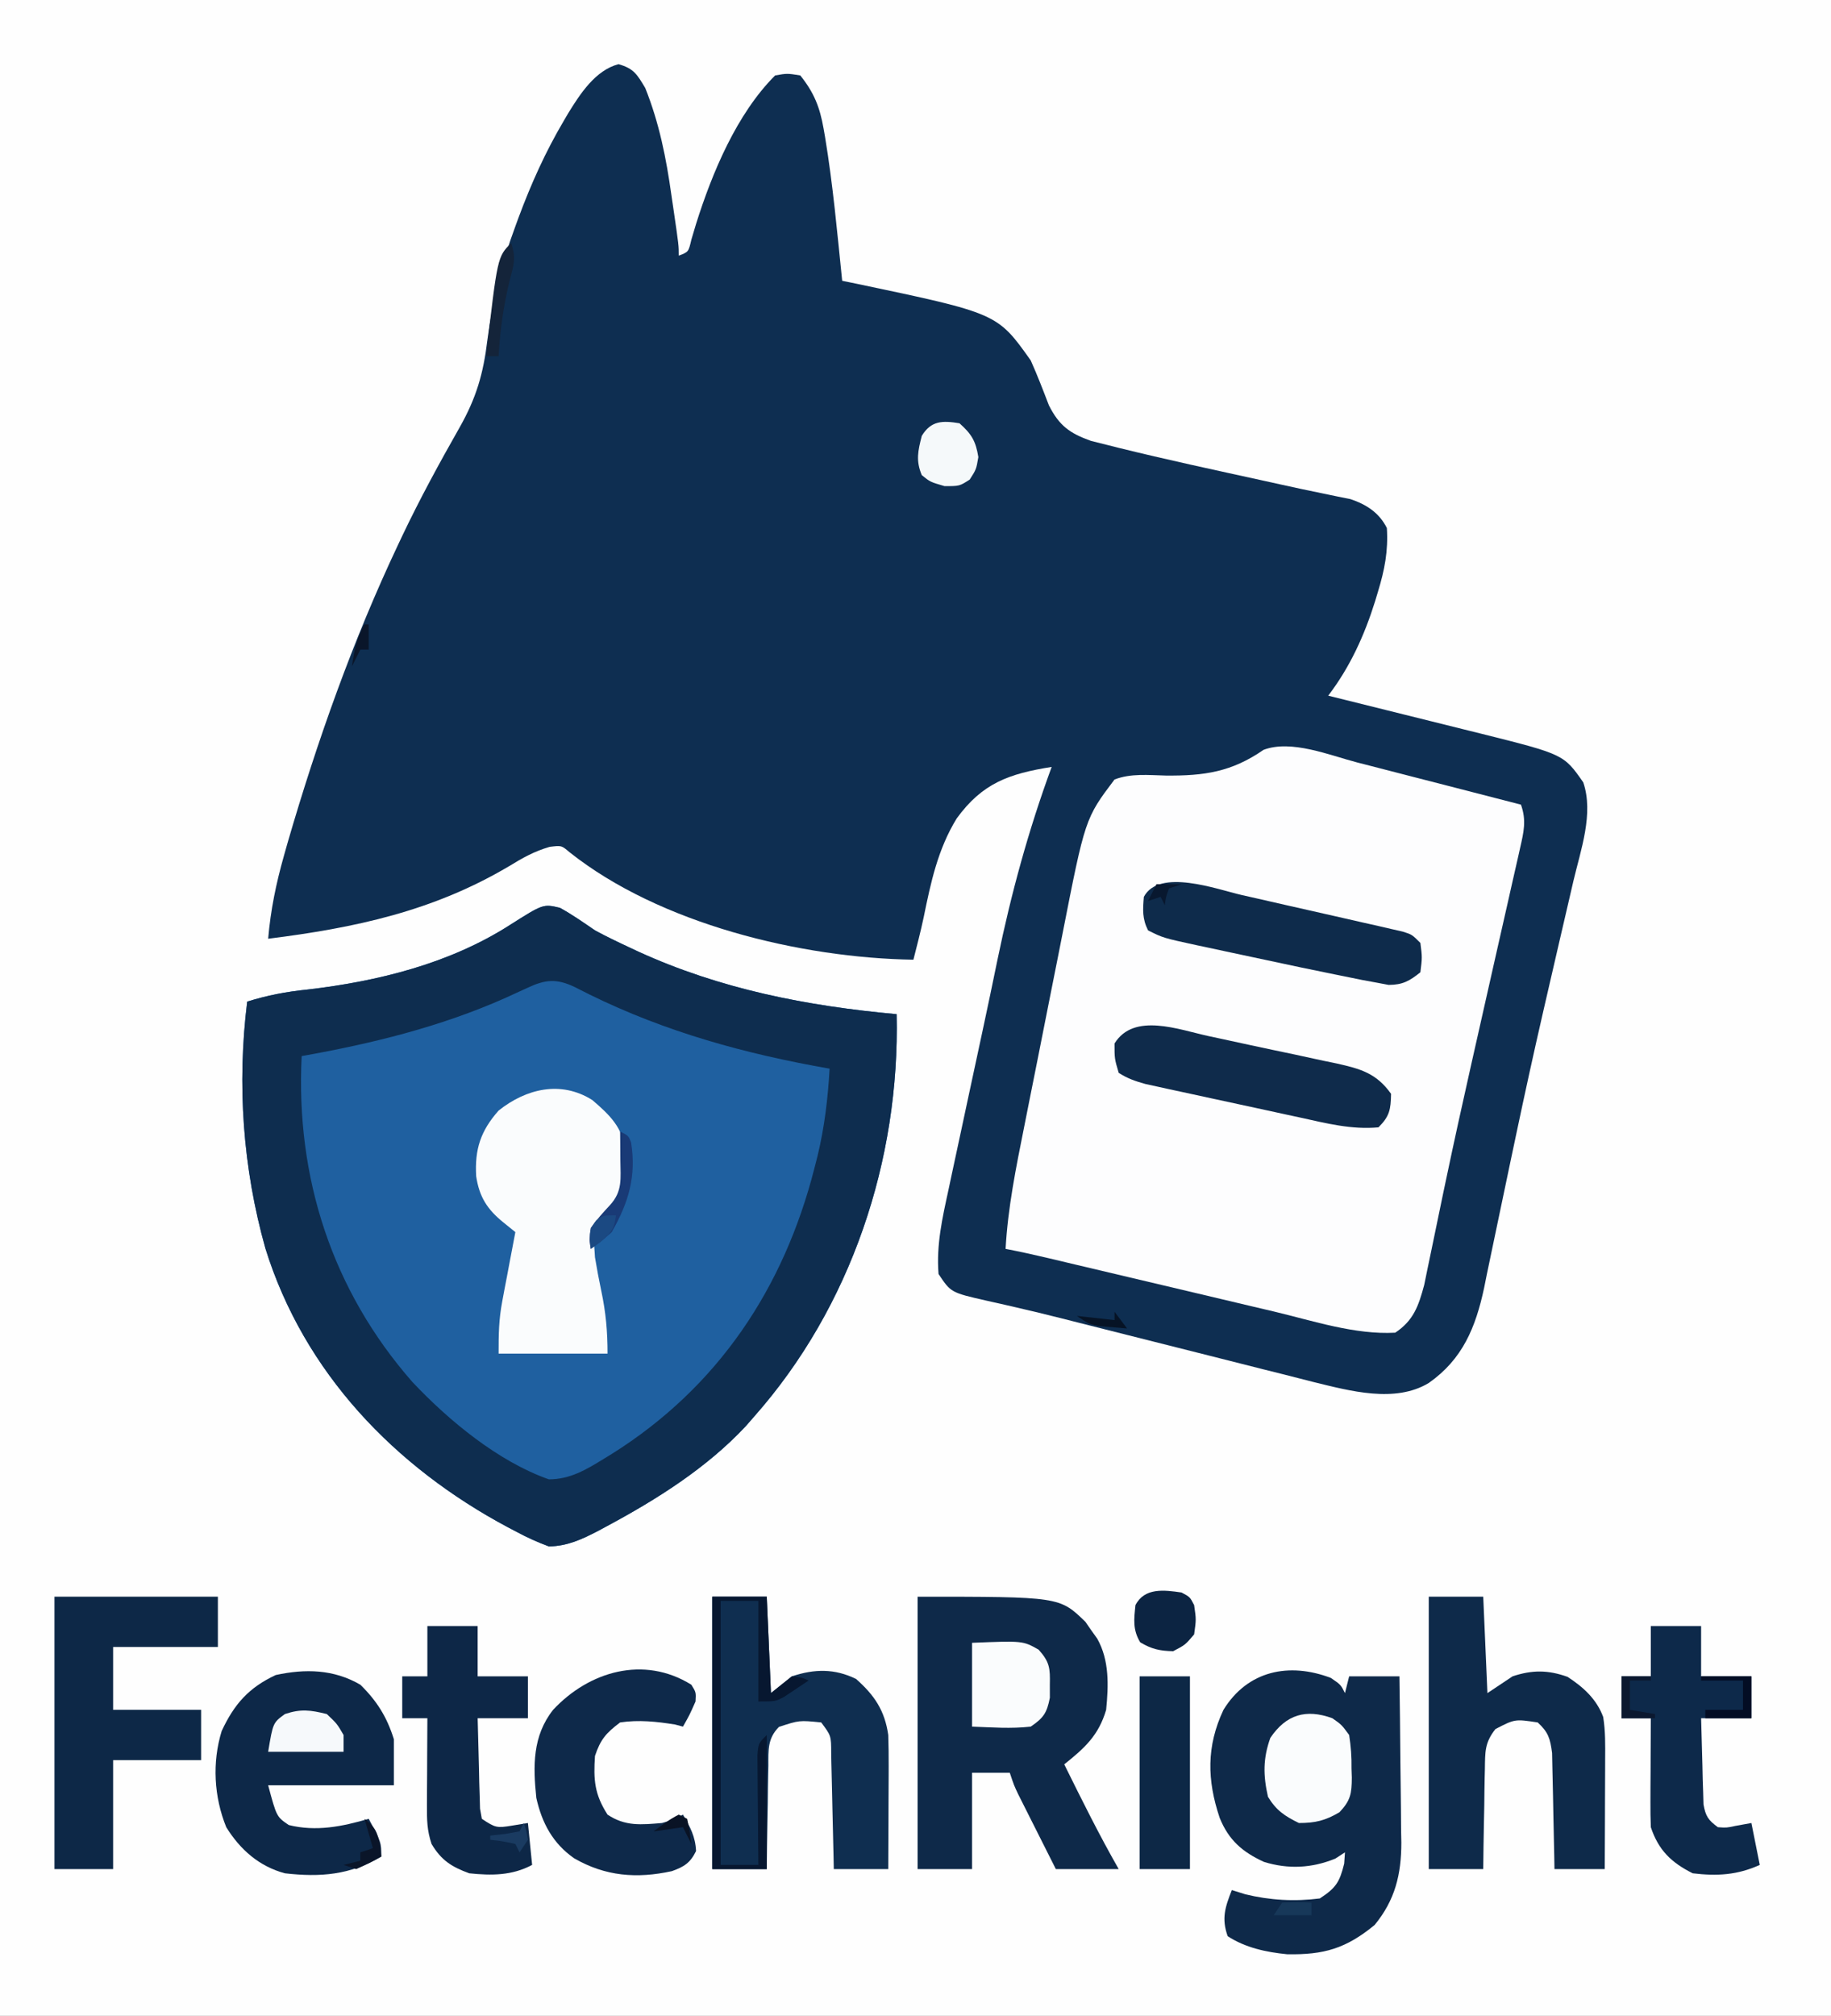 <?xml version="1.0" encoding="UTF-8"?>
<svg version="1.1" xmlns="http://www.w3.org/2000/svg" width="437" height="481">
<rect width="100%" height="100%" fill="#808080" stroke="none"/>
<path d="M0 0 C144.21 0 288.42 0 437 0 C437 158.73 437 317.46 437 481 C292.79 481 148.58 481 0 481 C0 322.27 0 163.54 0 0 Z " fill="#FEFEFE" transform="translate(0,0)"/>
<path d="M0 0 C3.644 1.055 4.415 2.399 6.375 5.688 C9.717 14.044 11.389 22.431 12.625 31.312 C12.798 32.482 12.97 33.651 13.148 34.855 C14.375 43.256 14.375 43.256 14.375 45.688 C16.695 44.815 16.695 44.815 17.383 41.871 C17.751 40.635 18.12 39.399 18.5 38.125 C22.349 25.904 28.193 11.869 37.375 2.688 C40.25 2.188 40.25 2.188 43.375 2.688 C46.653 6.771 48.042 10.255 48.938 15.375 C49.053 16.03 49.168 16.685 49.286 17.359 C51.17 28.722 52.202 40.235 53.375 51.688 C54.5 51.918 55.626 52.149 56.785 52.387 C90.402 59.452 90.402 59.452 98.375 70.688 C99.957 74.219 101.331 77.798 102.715 81.41 C105.168 86.254 107.673 88.081 112.754 89.891 C114.145 90.254 115.54 90.602 116.938 90.938 C117.724 91.136 118.51 91.334 119.321 91.539 C130.715 94.352 142.199 96.821 153.664 99.33 C155.143 99.655 156.621 99.981 158.1 100.309 C161.459 101.054 164.818 101.777 168.192 102.456 C169.338 102.695 170.484 102.934 171.664 103.18 C172.654 103.377 173.643 103.574 174.663 103.777 C178.484 105.06 181.542 107.022 183.375 110.688 C183.72 116.18 182.834 120.687 181.25 125.875 C180.918 126.983 180.918 126.983 180.579 128.114 C178.025 136.292 174.585 143.858 169.375 150.688 C171.296 151.164 171.296 151.164 173.255 151.65 C178.046 152.838 182.835 154.03 187.625 155.222 C189.69 155.736 191.756 156.249 193.822 156.761 C196.806 157.501 199.79 158.245 202.773 158.988 C203.684 159.213 204.595 159.439 205.534 159.67 C225.58 164.681 225.58 164.681 230.25 171.375 C232.787 178.845 229.646 187.474 227.891 194.926 C227.639 196.016 227.387 197.107 227.127 198.231 C226.297 201.821 225.461 205.411 224.625 209 C223.438 214.12 222.255 219.241 221.078 224.363 C220.927 225.022 220.775 225.682 220.619 226.361 C218.401 236.02 216.28 245.696 214.237 255.394 C213.8 257.467 213.361 259.54 212.922 261.613 C211.228 269.611 211.228 269.611 209.567 277.616 C208.807 281.309 208.03 284.999 207.25 288.688 C206.924 290.315 206.924 290.315 206.591 291.976 C204.56 301.45 201.454 309.015 193.375 314.688 C185.304 319.562 174.504 316.566 165.88 314.466 C163.537 313.878 161.198 313.275 158.859 312.672 C157.193 312.254 155.526 311.838 153.858 311.423 C149.495 310.333 145.137 309.225 140.779 308.113 C136.39 306.996 131.998 305.895 127.605 304.793 C122.638 303.547 117.671 302.299 112.707 301.038 C111.194 300.653 109.681 300.27 108.167 299.886 C107.077 299.609 107.077 299.609 105.964 299.326 C102.189 298.374 98.408 297.456 94.613 296.586 C93.839 296.408 93.064 296.23 92.267 296.046 C90.796 295.711 89.325 295.38 87.852 295.054 C79.325 293.112 79.325 293.112 76.375 288.688 C75.82 281.735 77.28 275.335 78.754 268.562 C79.125 266.811 79.125 266.811 79.504 265.024 C80.307 261.243 81.121 257.465 81.938 253.688 C82.495 251.085 83.052 248.483 83.608 245.881 C84.702 240.774 85.8 235.668 86.901 230.563 C88.113 224.932 89.292 219.295 90.449 213.652 C93.703 197.912 97.826 182.782 103.375 167.688 C93.18 169.319 86.841 171.546 80.699 179.992 C76.187 187.359 74.524 195.259 72.818 203.611 C72.096 206.994 71.232 210.337 70.375 213.688 C43.383 213.262 9.794 205.114 -11.713 188.029 C-13.624 186.404 -13.624 186.404 -16.469 186.77 C-20.117 187.831 -22.886 189.389 -26.125 191.375 C-44.283 202.135 -62.963 206.096 -83.625 208.688 C-83.039 201.848 -81.742 195.538 -79.875 188.938 C-79.577 187.883 -79.279 186.828 -78.972 185.741 C-71.931 161.53 -63.41 137.485 -52.625 114.688 C-52.11 113.595 -52.11 113.595 -51.584 112.48 C-47.4 103.693 -42.758 95.172 -37.949 86.712 C-33.964 79.668 -32.272 73.897 -31.312 65.875 C-30.051 56.372 -27.968 47.66 -24.625 38.688 C-24.372 37.997 -24.12 37.307 -23.859 36.595 C-20.871 28.547 -17.433 20.897 -13.062 13.5 C-12.711 12.901 -12.359 12.301 -11.997 11.683 C-9.125 7.021 -5.487 1.437 0 0 Z " fill="#0E2E51" transform="translate(147.625,15.312)"/>
<path d="M0 0 C2.928 1.617 5.6 3.489 8.359 5.379 C10.999 6.817 13.699 8.107 16.422 9.379 C17.145 9.718 17.868 10.056 18.613 10.406 C38.272 19.412 58.937 23.434 80.359 25.379 C81.15 60.239 69.463 95.266 46.359 121.379 C45.71 122.124 45.06 122.869 44.391 123.637 C35.084 133.623 23.132 141.151 11.172 147.566 C10.478 147.941 9.784 148.315 9.068 148.701 C5.21 150.693 1.777 152.31 -2.641 152.379 C-5.381 151.354 -7.716 150.316 -10.266 148.941 C-10.969 148.573 -11.673 148.205 -12.398 147.825 C-39.39 133.437 -61.071 110.928 -70.297 81.268 C-75.696 62.075 -77.094 42.14 -74.641 22.379 C-69.813 20.877 -65.318 20.014 -60.266 19.504 C-43.468 17.546 -26.341 13.323 -11.938 4.094 C-3.996 -0.94 -3.996 -0.94 0 0 Z " fill="#1F60A0" transform="translate(133.641,216.621)"/>
<path d="M0 0 C1.121 0.287 2.241 0.574 3.396 0.87 C6.953 1.782 10.508 2.702 14.062 3.621 C16.483 4.243 18.904 4.865 21.324 5.486 C27.238 7.005 33.151 8.53 39.062 10.059 C40.417 13.823 39.722 16.61 38.85 20.456 C38.708 21.092 38.567 21.728 38.421 22.383 C37.948 24.498 37.462 26.61 36.977 28.723 C36.64 30.218 36.304 31.714 35.969 33.209 C35.07 37.21 34.162 41.209 33.251 45.207 C31.755 51.785 30.278 58.368 28.798 64.95 C28.246 67.401 27.694 69.852 27.141 72.303 C25.066 81.511 23.038 90.727 21.098 99.965 C20.889 100.958 20.68 101.951 20.464 102.975 C19.536 107.397 18.62 111.821 17.715 116.249 C17.398 117.771 17.08 119.294 16.762 120.816 C16.502 122.086 16.243 123.356 15.975 124.665 C14.629 129.67 13.442 133.139 9.062 136.059 C-0.46 136.596 -10.491 133.257 -19.68 131.059 C-21.378 130.658 -23.077 130.258 -24.776 129.859 C-29.217 128.814 -33.657 127.76 -38.096 126.704 C-43.498 125.42 -48.904 124.147 -54.309 122.872 C-58.511 121.881 -62.713 120.888 -66.913 119.891 C-67.685 119.708 -68.457 119.525 -69.252 119.336 C-70.685 118.996 -72.118 118.656 -73.551 118.314 C-77.002 117.496 -80.454 116.728 -83.938 116.059 C-83.39 106.199 -81.449 96.67 -79.516 87.012 C-79.17 85.27 -78.825 83.528 -78.48 81.786 C-77.757 78.147 -77.031 74.51 -76.301 70.873 C-75.375 66.255 -74.463 61.634 -73.555 57.013 C-72.846 53.416 -72.128 49.822 -71.408 46.228 C-71.068 44.527 -70.732 42.826 -70.399 41.124 C-64.95 13.359 -64.95 13.359 -57.938 4.059 C-54.009 2.555 -49.853 3.023 -45.688 3.121 C-36.511 3.204 -29.995 2.26 -22.371 -3.016 C-15.753 -5.533 -6.565 -1.706 0 0 Z " fill="#FDFDFE" transform="translate(323.938,181.941)"/>
<path d="M0 0 C2.928 1.617 5.6 3.489 8.359 5.379 C10.999 6.817 13.699 8.107 16.422 9.379 C17.145 9.718 17.868 10.056 18.613 10.406 C38.272 19.412 58.937 23.434 80.359 25.379 C81.15 60.239 69.463 95.266 46.359 121.379 C45.71 122.124 45.06 122.869 44.391 123.637 C35.084 133.623 23.132 141.151 11.172 147.566 C10.478 147.941 9.784 148.315 9.068 148.701 C5.21 150.693 1.777 152.31 -2.641 152.379 C-5.381 151.354 -7.716 150.316 -10.266 148.941 C-10.969 148.573 -11.673 148.205 -12.398 147.825 C-39.39 133.437 -61.071 110.928 -70.297 81.268 C-75.696 62.075 -77.094 42.14 -74.641 22.379 C-69.813 20.877 -65.318 20.014 -60.266 19.504 C-43.468 17.546 -26.341 13.323 -11.938 4.094 C-3.996 -0.94 -3.996 -0.94 0 0 Z M-7.852 19.137 C-8.673 19.512 -9.495 19.888 -10.341 20.275 C-11.224 20.68 -12.106 21.086 -13.016 21.504 C-28.584 28.414 -44.909 32.408 -61.641 35.379 C-63.096 64.428 -54.357 91.321 -35.188 113.176 C-26.512 122.371 -14.737 132.117 -2.641 136.379 C2.407 136.366 6.217 134.094 10.422 131.504 C11.073 131.106 11.724 130.708 12.395 130.298 C37.736 114.38 53.427 90.779 60.734 62.129 C61.111 60.657 61.111 60.657 61.495 59.155 C63.153 52.25 63.954 45.464 64.359 38.379 C63.148 38.16 61.936 37.941 60.688 37.715 C40.609 33.966 21.773 28.391 3.609 18.941 C-0.849 16.798 -3.544 17.106 -7.852 19.137 Z " fill="#0E2D4F" transform="translate(133.641,216.621)"/>
<path d="M0 0 C2.375 1.625 2.375 1.625 3.375 3.625 C3.705 2.305 4.035 0.985 4.375 -0.375 C8.335 -0.375 12.295 -0.375 16.375 -0.375 C16.474 6.296 16.547 12.967 16.595 19.638 C16.615 21.905 16.642 24.172 16.677 26.438 C16.726 29.708 16.748 32.976 16.766 36.246 C16.786 37.25 16.807 38.253 16.828 39.287 C16.831 46.867 15.339 53.031 10.445 58.965 C3.643 64.551 -1.611 66.107 -10.438 65.941 C-15.403 65.449 -20.41 64.385 -24.625 61.625 C-26.114 57.402 -25.245 54.722 -23.625 50.625 C-22.573 50.955 -21.521 51.285 -20.438 51.625 C-14.559 53.063 -8.629 53.398 -2.625 52.625 C1.223 50.109 2.102 48.739 3.188 44.312 C3.249 43.426 3.311 42.539 3.375 41.625 C2.612 42.12 1.849 42.615 1.062 43.125 C-4.535 45.402 -10.151 45.7 -15.973 43.898 C-21.088 41.546 -24.367 38.728 -26.527 33.398 C-29.552 24.393 -29.718 16.32 -25.625 7.625 C-19.857 -1.763 -9.953 -3.775 0 0 Z " fill="#0E2949" transform="translate(317.625,400.375)"/>
<path d="M0 0 C33.883 0 33.883 0 40.059 6 C40.741 6.99 40.741 6.99 41.438 8 C41.911 8.66 42.384 9.32 42.871 10 C45.801 15.19 45.57 21.207 45 27 C43.2 33.11 39.862 36.124 35 40 C39.169 48.431 43.332 56.831 48 65 C43.05 65 38.1 65 33 65 C31.352 61.73 29.706 58.459 28.062 55.188 C27.594 54.259 27.125 53.33 26.643 52.373 C26.195 51.48 25.747 50.588 25.285 49.668 C24.871 48.846 24.458 48.024 24.031 47.177 C23 45 23 45 22 42 C19.03 42 16.06 42 13 42 C13 49.59 13 57.18 13 65 C8.71 65 4.42 65 0 65 C0 43.55 0 22.1 0 0 Z " fill="#0E2949" transform="translate(219,381)"/>
<path d="M0 0 C4.255 3.626 7.292 6.6 7.977 12.316 C8.056 18.576 8.016 22.636 3.641 27.512 C3.063 27.986 2.486 28.46 1.891 28.949 C-0.199 31.561 0.497 34.257 0.641 37.512 C1.089 40.204 1.574 42.846 2.141 45.512 C3.237 50.667 3.641 55.143 3.641 60.512 C-4.939 60.512 -13.519 60.512 -22.359 60.512 C-22.359 55.86 -22.317 52.413 -21.484 48.016 C-21.304 47.046 -21.123 46.076 -20.938 45.076 C-20.747 44.086 -20.556 43.095 -20.359 42.074 C-20.169 41.057 -19.978 40.039 -19.781 38.99 C-19.313 36.496 -18.839 34.004 -18.359 31.512 C-19.311 30.742 -20.262 29.973 -21.242 29.18 C-25.053 26.097 -26.962 23.139 -27.711 18.188 C-28.086 11.741 -26.646 7.358 -22.359 2.512 C-15.81 -2.701 -7.518 -4.742 0 0 Z " fill="#FAFCFD" transform="translate(141.359,262.488)"/>
<path d="M0 0 C4.29 0 8.58 0 13 0 C13.33 7.59 13.66 15.18 14 23 C15.65 21.68 17.3 20.36 19 19 C24.37 17.21 29.197 17.116 34.312 19.625 C38.728 23.527 41.16 27.18 42 33 C42.081 35.495 42.108 37.992 42.098 40.488 C42.096 41.191 42.095 41.895 42.093 42.619 C42.088 44.85 42.075 47.081 42.062 49.312 C42.057 50.831 42.053 52.35 42.049 53.869 C42.038 57.579 42.021 61.29 42 65 C37.71 65 33.42 65 29 65 C28.98 64.011 28.96 63.022 28.94 62.002 C28.864 58.338 28.775 54.675 28.683 51.011 C28.644 49.424 28.609 47.837 28.578 46.25 C28.533 43.971 28.475 41.693 28.414 39.414 C28.397 38.347 28.397 38.347 28.379 37.258 C28.366 33.179 28.366 33.179 26 30 C20.756 29.475 20.756 29.475 15.909 31.067 C13.16 33.851 13.397 36.584 13.391 40.293 C13.374 40.999 13.358 41.705 13.341 42.432 C13.292 44.684 13.271 46.935 13.25 49.188 C13.222 50.716 13.192 52.244 13.16 53.771 C13.086 57.514 13.037 61.257 13 65 C8.71 65 4.42 65 0 65 C0 43.55 0 22.1 0 0 Z " fill="#0F2E50" transform="translate(170,381)"/>
<path d="M0 0 C4.29 0 8.58 0 13 0 C13.33 7.59 13.66 15.18 14 23 C15.98 21.68 17.96 20.36 20 19 C24.663 17.446 28.488 17.456 33.125 19.125 C36.863 21.563 40.031 24.384 41.631 28.702 C42.173 32.073 42.122 35.424 42.098 38.828 C42.096 39.577 42.095 40.326 42.093 41.098 C42.088 43.482 42.075 45.866 42.062 48.25 C42.057 49.87 42.053 51.49 42.049 53.109 C42.038 57.073 42.021 61.036 42 65 C38.04 65 34.08 65 30 65 C29.985 64.082 29.971 63.164 29.956 62.218 C29.895 58.803 29.82 55.389 29.738 51.975 C29.704 50.499 29.676 49.023 29.654 47.546 C29.62 45.421 29.568 43.297 29.512 41.172 C29.486 39.894 29.459 38.616 29.432 37.3 C28.979 33.839 28.549 32.354 26 30 C20.553 29.18 20.553 29.18 15.911 31.585 C13.323 34.856 13.459 37.031 13.391 41.172 C13.374 41.854 13.358 42.537 13.341 43.24 C13.292 45.41 13.271 47.579 13.25 49.75 C13.222 51.225 13.192 52.701 13.16 54.176 C13.086 57.784 13.037 61.391 13 65 C8.71 65 4.42 65 0 65 C0 43.55 0 22.1 0 0 Z " fill="#0E2A4A" transform="translate(341,381)"/>
<path d="M0 0 C12.87 0 25.74 0 39 0 C39 3.96 39 7.92 39 12 C30.75 12 22.5 12 14 12 C14 16.95 14 21.9 14 27 C20.93 27 27.86 27 35 27 C35 30.96 35 34.92 35 39 C28.07 39 21.14 39 14 39 C14 47.58 14 56.16 14 65 C9.38 65 4.76 65 0 65 C0 43.55 0 22.1 0 0 Z " fill="#0D2847" transform="translate(13,381)"/>
<path d="M0 0 C3.958 3.87 6.355 7.719 8 13 C8 16.63 8 20.26 8 24 C-1.9 24 -11.8 24 -22 24 C-19.985 31.509 -19.985 31.509 -17.078 33.484 C-10.539 35.107 -4.348 33.847 2 32 C5 37.625 5 37.625 5 41 C-2.418 45.396 -9.505 45.973 -18 45 C-24.136 43.357 -28.673 39.362 -32 34 C-34.939 26.749 -35.401 18.552 -33.09 11.043 C-30.11 4.652 -26.643 0.7 -20.188 -2.312 C-13.145 -3.832 -6.355 -3.699 0 0 Z " fill="#0D2848" transform="translate(86,402)"/>
<path d="M0 0 C1.125 1.812 1.125 1.812 1 4 C-0.438 7.25 -0.438 7.25 -2 10 C-2.619 9.835 -3.237 9.67 -3.875 9.5 C-8.292 8.793 -12.552 8.335 -17 9 C-20.346 11.527 -21.68 13.039 -23 17 C-23.369 22.632 -23.143 26.111 -20 31 C-15.75 33.834 -11.988 33.413 -7 33 C-4.02 32.149 -4.02 32.149 -2 31 C-0.271 33.974 0.964 36.219 1.125 39.688 C-0.246 42.506 -1.721 43.447 -4.652 44.488 C-13.019 46.312 -20.538 45.723 -27.977 41.414 C-33.065 37.858 -35.663 33 -37 27 C-37.794 19.346 -37.91 12.254 -33 6 C-24.435 -3.185 -11.344 -7.059 0 0 Z " fill="#0E294A" transform="translate(165,402)"/>
<path d="M0 0 C3.96 0 7.92 0 12 0 C12 3.96 12 7.92 12 12 C15.96 12 19.92 12 24 12 C24 15.3 24 18.6 24 22 C20.04 22 16.08 22 12 22 C12.087 25.772 12.194 29.542 12.312 33.312 C12.335 34.384 12.358 35.456 12.381 36.561 C12.434 38.103 12.434 38.103 12.488 39.676 C12.514 40.624 12.541 41.572 12.568 42.548 C13.066 45.375 13.709 46.317 16 48 C18.071 48.148 18.071 48.148 20.188 47.688 C21.446 47.461 22.704 47.234 24 47 C24.66 50.3 25.32 53.6 26 57 C20.637 59.425 15.812 59.7 10 59 C4.851 56.426 1.818 53.454 0 48 C-0.083 46.008 -0.107 44.013 -0.098 42.02 C-0.094 40.856 -0.091 39.693 -0.088 38.494 C-0.08 37.279 -0.071 36.064 -0.062 34.812 C-0.058 33.586 -0.053 32.359 -0.049 31.096 C-0.037 28.064 -0.021 25.032 0 22 C-2.31 22 -4.62 22 -7 22 C-7 18.7 -7 15.4 -7 12 C-4.69 12 -2.38 12 0 12 C0 8.04 0 4.08 0 0 Z " fill="#0D294A" transform="translate(394,388)"/>
<path d="M0 0 C3.96 0 7.92 0 12 0 C12 3.96 12 7.92 12 12 C15.96 12 19.92 12 24 12 C24 15.3 24 18.6 24 22 C20.04 22 16.08 22 12 22 C12.087 25.959 12.193 29.917 12.312 33.875 C12.335 35.003 12.358 36.131 12.381 37.293 C12.434 38.908 12.434 38.908 12.488 40.555 C12.514 41.55 12.541 42.545 12.568 43.57 C12.71 44.372 12.853 45.174 13 46 C16.249 48.166 16.599 48.213 20.188 47.625 C21.446 47.419 22.704 47.212 24 47 C24.33 50.3 24.66 53.6 25 57 C20.191 59.565 15.309 59.553 10 59 C5.775 57.464 3.304 55.88 1 52 C-0.099 48.703 -0.114 46.27 -0.098 42.801 C-0.093 40.988 -0.093 40.988 -0.088 39.139 C-0.08 37.876 -0.071 36.613 -0.062 35.312 C-0.058 34.038 -0.053 32.764 -0.049 31.451 C-0.037 28.301 -0.021 25.15 0 22 C-1.98 22 -3.96 22 -6 22 C-6 18.7 -6 15.4 -6 12 C-4.02 12 -2.04 12 0 12 C0 8.04 0 4.08 0 0 Z " fill="#0D2747" transform="translate(102,388)"/>
<path d="M0 0 C1.088 0.232 2.176 0.465 3.297 0.704 C5.589 1.197 7.88 1.694 10.17 2.195 C13.671 2.955 17.177 3.688 20.684 4.42 C22.914 4.903 25.145 5.388 27.375 5.875 C28.421 6.09 29.467 6.305 30.544 6.526 C36.313 7.823 40.046 8.854 43.555 13.77 C43.481 17.524 43.226 19.098 40.555 21.77 C34.14 22.37 28.096 20.804 21.855 19.434 C20.743 19.194 19.63 18.955 18.484 18.708 C16.141 18.202 13.798 17.693 11.457 17.18 C7.871 16.395 4.282 15.625 0.693 14.855 C-1.586 14.361 -3.865 13.867 -6.145 13.371 C-7.217 13.141 -8.29 12.911 -9.396 12.673 C-10.893 12.343 -10.893 12.343 -12.421 12.006 C-13.297 11.815 -14.173 11.624 -15.075 11.428 C-17.453 10.767 -19.372 10.113 -21.445 8.77 C-22.445 5.395 -22.445 5.395 -22.445 1.77 C-17.832 -5.728 -7.075 -1.527 0 0 Z " fill="#0F2B4B" transform="translate(288.445,247.23)"/>
<path d="M0 0 C1.74 0.392 1.74 0.392 3.516 0.793 C5.956 1.345 8.395 1.902 10.833 2.462 C14.576 3.322 18.323 4.164 22.07 5.004 C24.443 5.543 26.815 6.084 29.188 6.625 C30.311 6.877 31.435 7.129 32.593 7.389 C33.628 7.629 34.663 7.869 35.73 8.117 C36.643 8.325 37.556 8.534 38.497 8.749 C40.695 9.445 40.695 9.445 42.695 11.445 C43.133 14.883 43.133 14.883 42.695 18.445 C40.098 20.532 38.477 21.441 35.119 21.459 C34.165 21.279 33.21 21.099 32.227 20.914 C31.083 20.704 29.94 20.494 28.762 20.277 C27.406 20.002 26.05 19.725 24.695 19.445 C23.912 19.288 23.129 19.13 22.322 18.968 C16.887 17.873 11.464 16.728 6.045 15.559 C3.174 14.941 0.302 14.331 -2.57 13.723 C-4.409 13.329 -6.248 12.934 -8.086 12.539 C-9.364 12.269 -9.364 12.269 -10.668 11.993 C-18.709 10.245 -18.709 10.245 -22.305 8.445 C-23.704 5.647 -23.557 3.54 -23.305 0.445 C-19.625 -6.455 -5.847 -1.347 0 0 Z " fill="#0E2B4B" transform="translate(296.305,213.555)"/>
<path d="M0 0 C3.96 0 7.92 0 12 0 C12 15.18 12 30.36 12 46 C8.04 46 4.08 46 0 46 C0 30.82 0 15.64 0 0 Z " fill="#0D2846" transform="translate(272,400)"/>
<path d="M0 0 C2.211 1.559 2.211 1.559 4 4 C4.428 6.835 4.606 9.177 4.562 12 C4.586 12.712 4.61 13.423 4.635 14.156 C4.624 17.96 4.335 19.649 1.68 22.438 C-1.728 24.425 -4.047 25 -8 25 C-11.407 23.329 -13.39 21.998 -15.375 18.75 C-16.543 13.613 -16.572 9.595 -14.812 4.688 C-11.039 -0.907 -6.295 -2.29 0 0 Z " fill="#FAFCFD" transform="translate(318,410)"/>
<path d="M0 0 C12.136 -0.49 12.136 -0.49 15.891 1.641 C18.537 4.601 18.646 6.074 18.562 10 C18.564 11.547 18.564 11.547 18.566 13.125 C17.853 16.748 17.054 17.928 14 20 C9.281 20.534 4.765 20.176 0 20 C0 13.4 0 6.8 0 0 Z " fill="#FAFCFD" transform="translate(232,392)"/>
<path d="M0 0 C4.29 0 8.58 0 13 0 C13.33 7.59 13.66 15.18 14 23 C15.65 21.68 17.3 20.36 19 19 C21.312 19.25 21.312 19.25 23 20 C21.757 20.844 20.506 21.675 19.25 22.5 C18.554 22.964 17.858 23.428 17.141 23.906 C15 25 15 25 11 25 C11 17.08 11 9.16 11 1 C8.03 1 5.06 1 2 1 C2 21.79 2 42.58 2 64 C4.97 64 7.94 64 11 64 C10.99 63.132 10.979 62.264 10.968 61.37 C10.934 58.153 10.909 54.936 10.89 51.72 C10.88 50.327 10.866 48.934 10.849 47.541 C10.825 45.54 10.815 43.54 10.805 41.539 C10.794 40.335 10.784 39.13 10.773 37.889 C11 35 11 35 13 33 C13 43.56 13 54.12 13 65 C8.71 65 4.42 65 0 65 C0 43.55 0 22.1 0 0 Z " fill="#071730" transform="translate(170,381)"/>
<path d="M0 0 C2.896 2.592 3.873 4.223 4.5 8.062 C4 11 4 11 2.438 13.438 C0 15 0 15 -3.562 15 C-7 14 -7 14 -9 12.375 C-10.456 8.916 -9.913 6.587 -9 3 C-6.758 -0.658 -4.053 -0.662 0 0 Z " fill="#F5F9FA" transform="translate(229,101)"/>
<path d="M0 0 C2 1.062 2 1.062 3 3 C3.5 6.438 3.5 6.438 3 10 C0.875 12.5 0.875 12.5 -2 14 C-5.184 13.936 -7.149 13.51 -9.875 11.875 C-11.675 8.876 -11.365 6.406 -11 3 C-8.83 -1.205 -4.157 -0.615 0 0 Z " fill="#0C2442" transform="translate(282,380)"/>
<path d="M0 0 C2.438 2.312 2.438 2.312 4 5 C4 6.32 4 7.64 4 9 C-1.94 9 -7.88 9 -14 9 C-12.847 2.08 -12.847 2.08 -10 0 C-6.167 -1.278 -3.913 -0.961 0 0 Z " fill="#F6F9FB" transform="translate(78,409)"/>
<path d="M0 0 C2 1 2 1 2.625 2.625 C3.893 10.659 2.056 16.899 -2 24 C-4.676 26.363 -4.676 26.363 -7 28 C-7.375 25.938 -7.375 25.938 -7 23 C-5.597 21.036 -4.061 19.311 -2.41 17.551 C0.623 14.216 0.102 11.251 0.062 6.875 C0.053 5.594 0.044 4.312 0.035 2.992 C0.024 2.005 0.012 1.017 0 0 Z " fill="#193A76" transform="translate(148,270)"/>
<path d="M0 0 C1.228 3.685 0.601 5.273 -0.375 9 C-1.851 15.007 -2.642 20.832 -3 27 C-3.99 27 -4.98 27 -6 27 C-3.279 3.279 -3.279 3.279 0 0 Z " fill="#14243A" transform="translate(122,58)"/>
<path d="M0 0 C3.96 0 7.92 0 12 0 C12 3.3 12 6.6 12 10 C8.37 10 4.74 10 1 10 C1 9.34 1 8.68 1 8 C3.97 8 6.94 8 10 8 C10 5.69 10 3.38 10 1 C6.7 1 3.4 1 0 1 C0 0.67 0 0.34 0 0 Z " fill="#030D24" transform="translate(406,400)"/>
<path d="M0 0 C2.31 0 4.62 0 7 0 C7 0.33 7 0.66 7 1 C5.35 1 3.7 1 2 1 C2 3.31 2 5.62 2 8 C4.97 8.495 4.97 8.495 8 9 C8 9.33 8 9.66 8 10 C5.36 10 2.72 10 0 10 C0 6.7 0 3.4 0 0 Z " fill="#0B182F" transform="translate(387,400)"/>
<path d="M0 0 C2.523 1.974 2.993 2.967 3.688 6.188 C3.791 7.116 3.894 8.044 4 9 C1.188 10.562 1.188 10.562 -2 12 C-2.99 11.67 -3.98 11.34 -5 11 C-3.68 10.67 -2.36 10.34 -1 10 C-1 9.34 -1 8.68 -1 8 C-0.01 7.67 0.98 7.34 2 7 C1.34 4.69 0.68 2.38 0 0 Z " fill="#0A1529" transform="translate(87,434)"/>
<path d="M0 0 C-0.349 3.255 -1.021 4.019 -3.562 6.25 C-4.367 6.827 -5.171 7.405 -6 8 C-6.365 3.503 -6.365 3.503 -4.688 1.188 C-3 0 -3 0 0 0 Z " fill="#1B4982" transform="translate(147,290)"/>
<path d="M0 0 C3.625 -0.188 3.625 -0.188 7 0 C7 0.99 7 1.98 7 3 C4.03 3 1.06 3 -2 3 C-1.34 2.01 -0.68 1.02 0 0 Z " fill="#173859" transform="translate(306,454)"/>
<path d="M0 0 C0.66 0.33 1.32 0.66 2 1 C2.625 4.062 2.625 4.062 3 7 C2.34 5.68 1.68 4.36 1 3 C-1.31 3.33 -3.62 3.66 -6 4 C-4.036 2.494 -2.217 1.109 0 0 Z " fill="#091325" transform="translate(162,433)"/>
<path d="M0 0 C0.99 1.32 1.98 2.64 3 4 C1.562 3.885 0.124 3.758 -1.312 3.625 C-2.113 3.555 -2.914 3.486 -3.738 3.414 C-6 3 -6 3 -9 1 C-6.03 1.33 -3.06 1.66 0 2 C0 1.34 0 0.68 0 0 Z " fill="#061325" transform="translate(266,313)"/>
<path d="M0 0 C1.98 0 3.96 0 6 0 C5.01 0.33 4.02 0.66 3 1 C2.267 3.015 2.267 3.015 2 5 C1.67 4.34 1.34 3.68 1 3 C0.01 3.33 -0.98 3.66 -2 4 C-1.34 2.68 -0.68 1.36 0 0 Z " fill="#08182F" transform="translate(276,211)"/>
<path d="M0 0 C0.625 1.812 0.625 1.812 1 4 C0.01 5.485 0.01 5.485 -1 7 C-1.33 6.34 -1.66 5.68 -2 5 C-5.029 4.342 -5.029 4.342 -8 4 C-8 3.67 -8 3.34 -8 3 C-6.866 2.876 -5.731 2.752 -4.562 2.625 C-3.387 2.419 -2.211 2.212 -1 2 C-0.67 1.34 -0.34 0.68 0 0 Z " fill="#1A3B61" transform="translate(125,435)"/>
<path d="M0 0 C0.33 0 0.66 0 1 0 C1 1.98 1 3.96 1 6 C0.34 6 -0.32 6 -1 6 C-1.66 7.32 -2.32 8.64 -3 10 C-2.493 6.281 -1.884 3.265 0 0 Z " fill="#0A162A" transform="translate(87,149)"/>
</svg>
